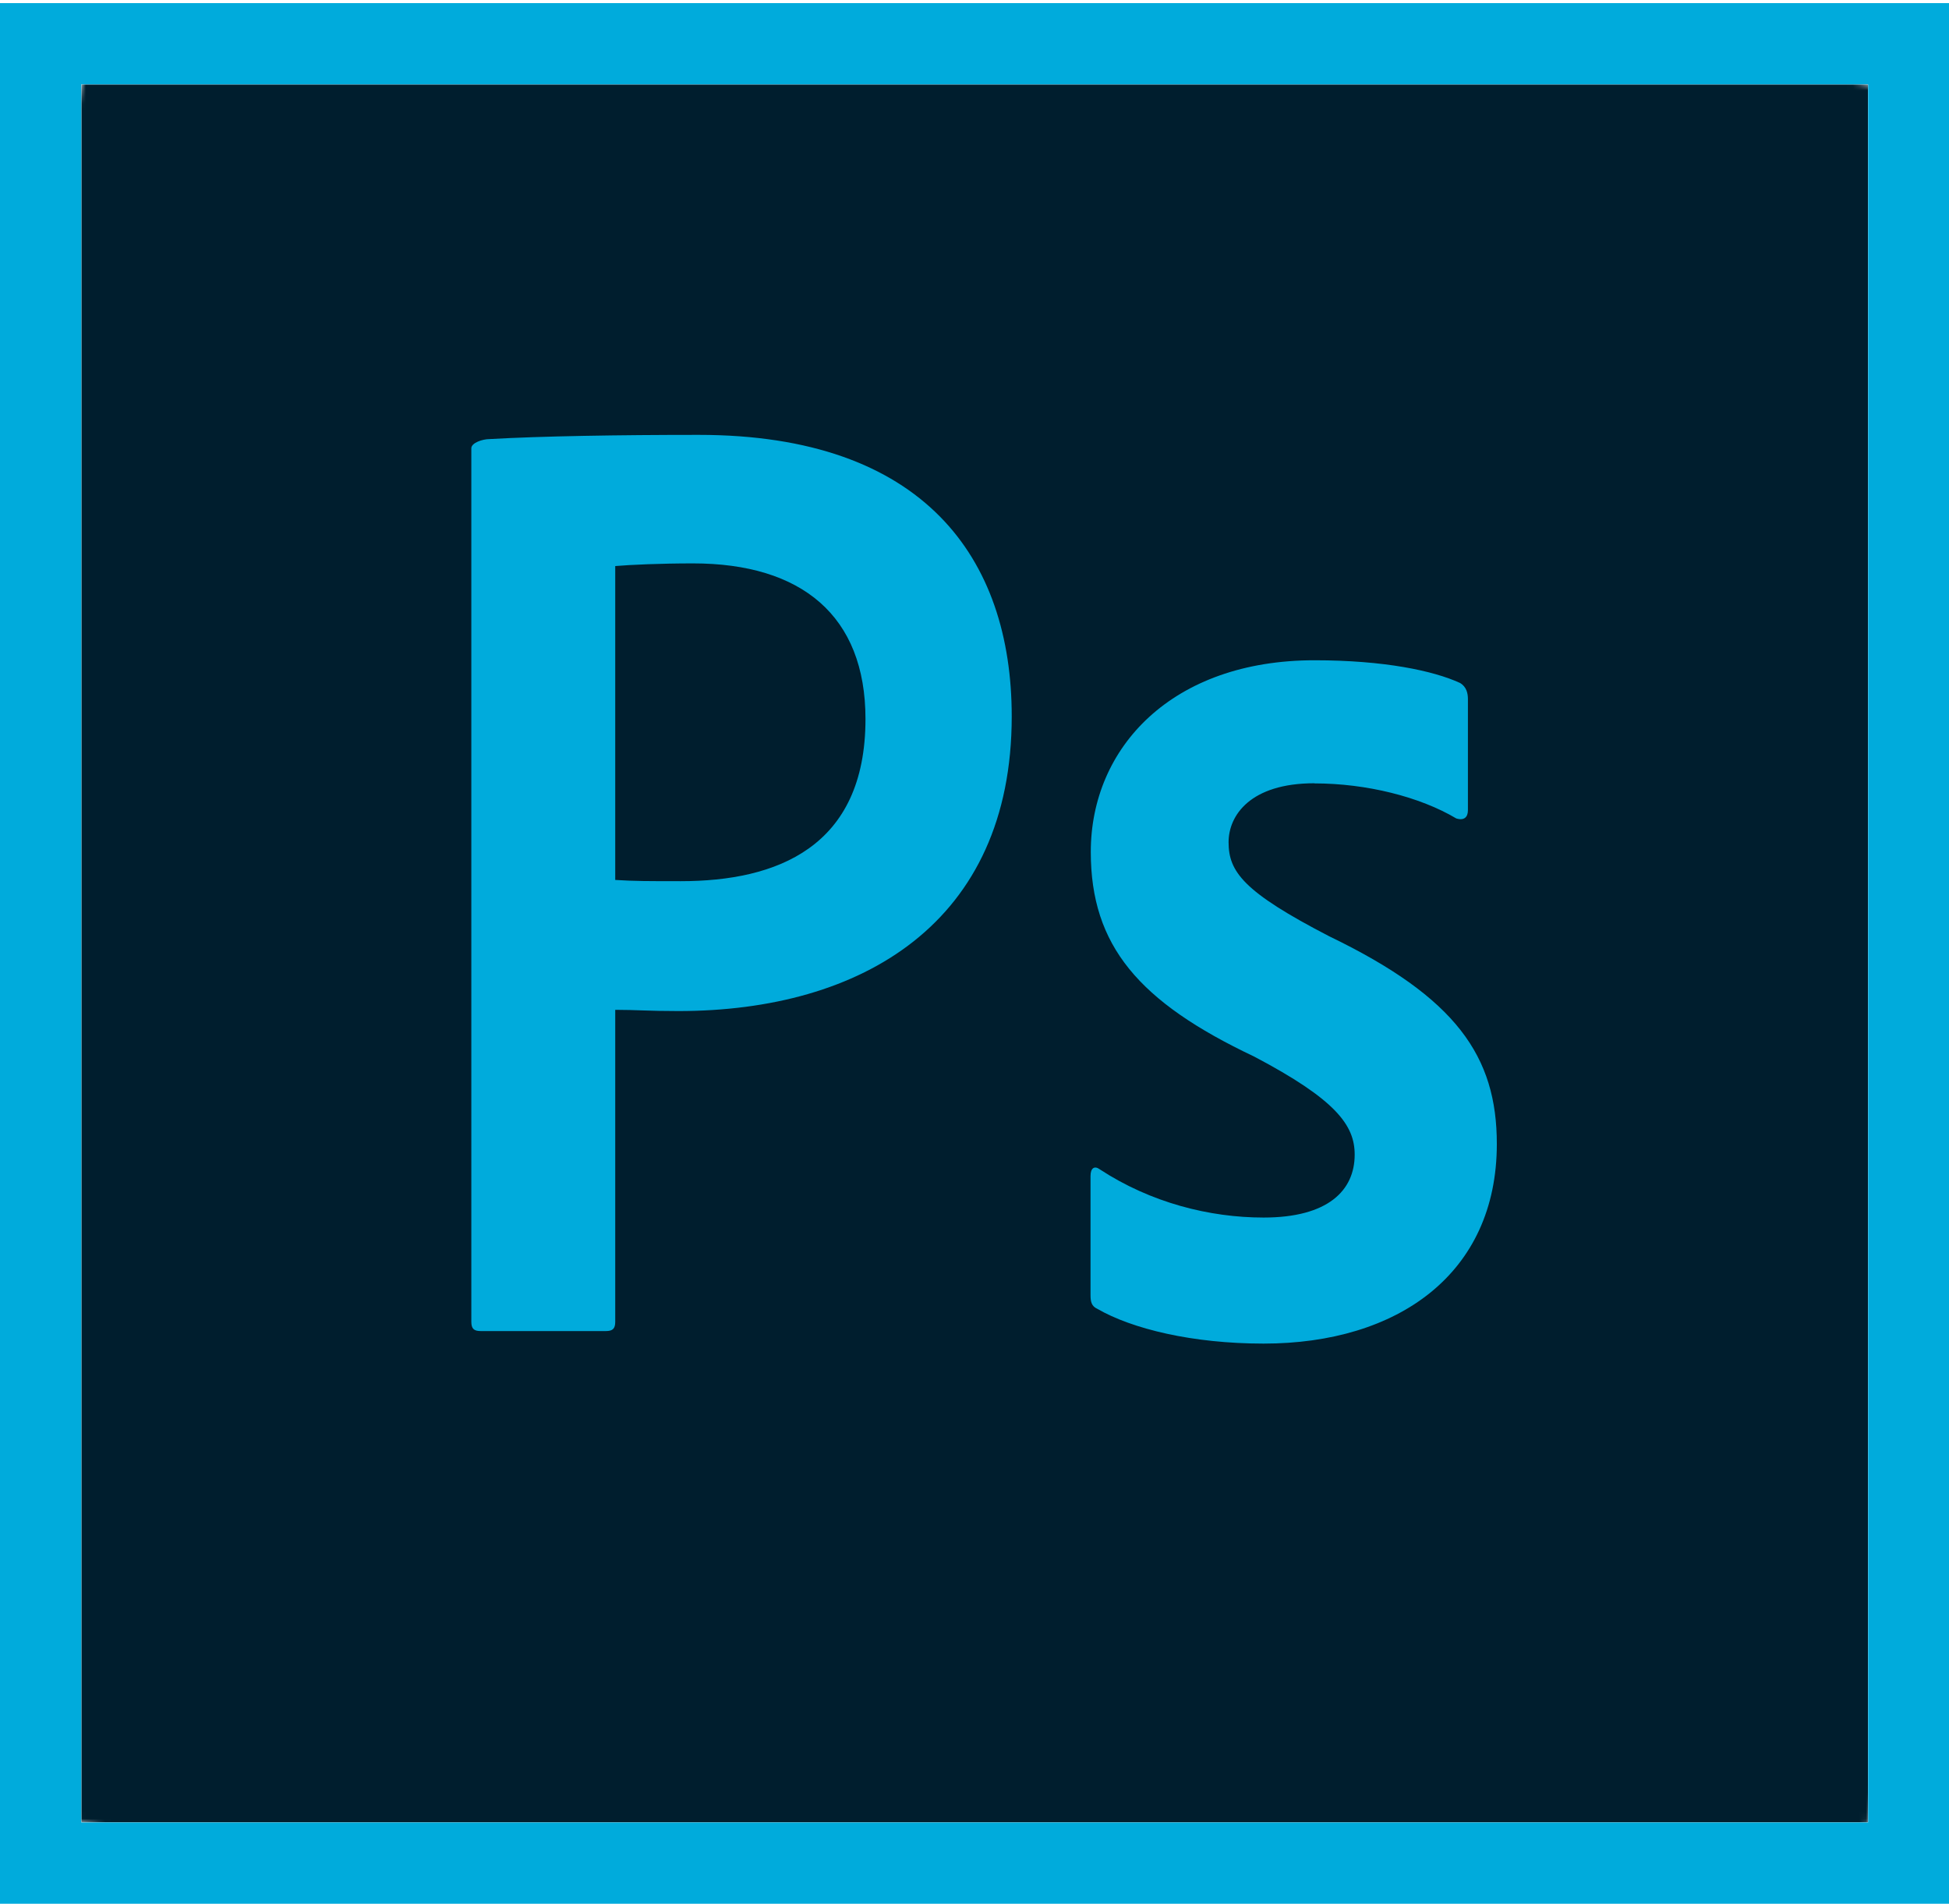 <?xml version="1.0" encoding="UTF-8"?><svg id="_レイヤー_1" xmlns="http://www.w3.org/2000/svg" xmlns:xlink="http://www.w3.org/1999/xlink" viewBox="0 0 300 293"><defs><style>.cls-1{fill-rule:evenodd;}.cls-1,.cls-2{fill:#00abdc;}.cls-3{clip-path:url(#clippath-2);}.cls-4{clip-path:url(#clippath-1);}.cls-5{fill:url(#radial-gradient);}.cls-6{clip-path:url(#clippath);}.cls-7{fill:url(#radial-gradient-2);}.cls-8{fill:none;}.cls-9{mask:url(#mask);}</style><clipPath id="clippath"><polygon class="cls-8" points="12.55 12.98 12.51 13.03 12.51 280.5 287.55 280.5 287.55 12.98 287.45 12.98 12.55 12.98"/></clipPath><clipPath id="clippath-1"><polygon class="cls-8" points="30.47 -54.97 353.62 30.46 269.55 348.5 -53.57 263.02 30.47 -54.97"/></clipPath><radialGradient id="radial-gradient" cx="-184.06" cy="462.44" fx="-184.06" fy="462.44" r="49.25" gradientTransform="translate(-1497.83 778.59) rotate(90) scale(3.64 -3.64)" gradientUnits="userSpaceOnUse"><stop offset="0" stop-color="#d9d9d9"/><stop offset=".77" stop-color="#fff"/><stop offset="1" stop-color="#fff"/></radialGradient><mask id="mask" x="-153.29" y="-155.6" width="606.64" height="604.76" maskUnits="userSpaceOnUse"><g class="cls-4"><rect class="cls-5" x="-97.06" y="-101.64" width="494.17" height="496.83" transform="translate(-30.23 254.29) rotate(-75.19)"/></g></mask><radialGradient id="radial-gradient-2" cx="-184.11" cy="462.4" fx="-184.11" fy="462.4" r="49.24" gradientTransform="translate(-1497.86 778.56) rotate(90) scale(3.64 -3.64)" gradientUnits="userSpaceOnUse"><stop offset="0" stop-color="#001e2e"/><stop offset=".77" stop-color="#001e2e"/><stop offset="1" stop-color="#001e2e"/></radialGradient><clipPath id="clippath-2"><rect class="cls-8" y=".48" width="300" height="292.52"/></clipPath></defs><g class="cls-6"><g class="cls-9"><rect class="cls-7" x="-14.44" y="-20.4" width="328.94" height="334.29" transform="translate(-30.19 254.27) rotate(-75.19)"/></g></g><path class="cls-2" d="m12.51,12.98h275.04v267.51H12.51V12.98ZM0,293h300V.48H0v292.52Z"/><g class="cls-3"><path class="cls-1" d="m72.55,68.99c0-.84,1.73-1.41,2.77-1.41,8.05-.46,19.89-.65,32.24-.65,34.63,0,48.17,18.95,48.17,43.33,0,31.77-23.06,45.35-51.31,45.35-4.74,0-6.4-.19-9.72-.19v48.02c0,1.03-.38,1.42-1.42,1.42h-19.31c-1.03,0-1.42-.38-1.42-1.42V68.99Zm22.15,66.44c2.91.19,5.17.19,10.1.19,14.69,0,28.42-5.17,28.42-24.96,0-15.92-9.86-23.95-26.55-23.95-4.98,0-9.69.21-11.97.41v48.31Zm107.61-14.88c-9.89,0-13.2,4.98-13.2,9.07,0,4.55,2.29,7.65,15.49,14.48,19.59,9.45,25.8,18.51,25.8,31.96,0,20.01-15.27,30.73-35.9,30.73-10.94,0-20.25-2.26-25.61-5.36-.84-.38-1.03-1.04-1.03-2.07v-18.37c0-1.23.62-1.61,1.41-1.03,7.89,5.17,16.95,7.43,25.23,7.43,9.88,0,14.02-4.14,14.02-9.69,0-4.52-2.89-8.46-15.46-15.08-17.77-8.41-25.16-17.07-25.16-31.5,0-16.11,12.55-29.5,34.42-29.5,10.74,0,18.32,1.61,22.41,3.49,1.03.6,1.22,1.64,1.22,2.48v17.12c0,1.03-.57,1.64-1.8,1.25-5.58-3.32-13.81-5.39-21.83-5.39"/></g></svg>